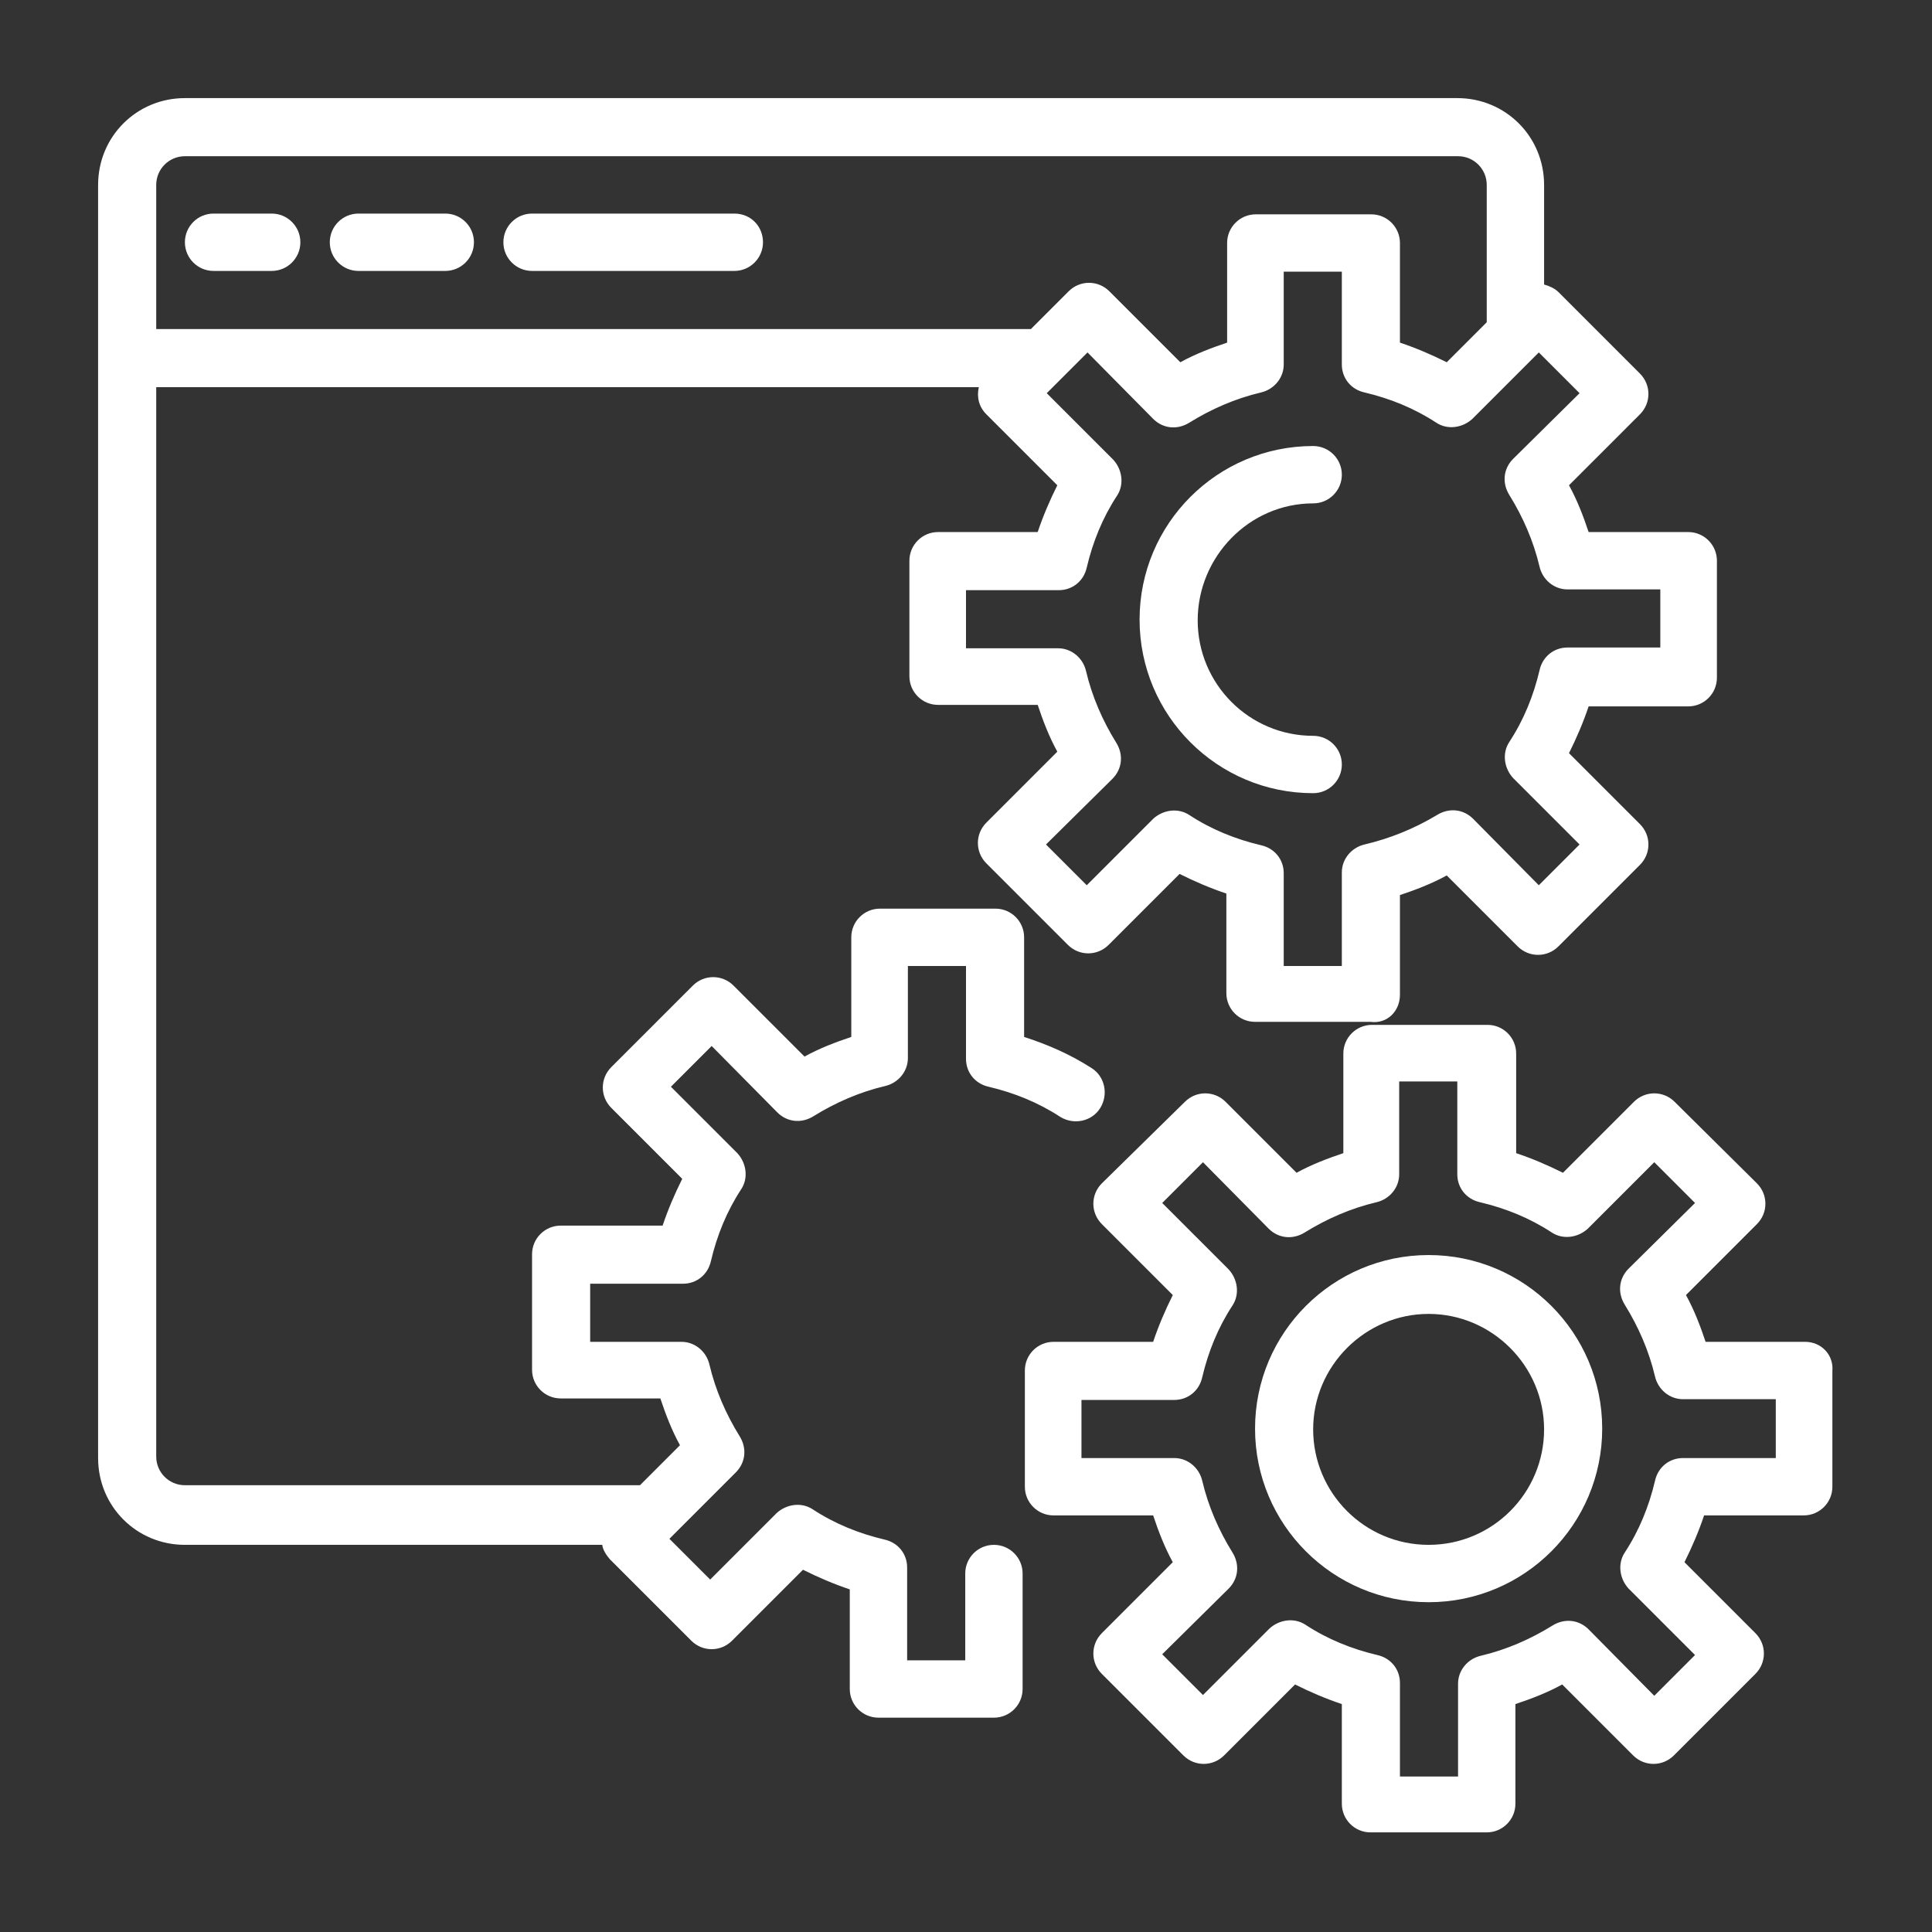 <?xml version="1.0" encoding="utf-8"?>
<!-- Generator: Adobe Illustrator 23.0.0, SVG Export Plug-In . SVG Version: 6.00 Build 0)  -->
<svg version="1.1" xmlns="http://www.w3.org/2000/svg" xmlns:xlink="http://www.w3.org/1999/xlink" x="0px" y="0px"
	 viewBox="0 0 256 256" style="enable-background:new 0 0 256 256;" xml:space="preserve">
<rect x="0" y="0" width="256" height="256" fill="#333333" stroke="none"/>
<style type="text/css">
	.st0{display:none;}
	.st1{display:inline;fill:#FFFFFF;}
	.st2{display:inline;}
	.st3{fill:#FFFFFF;}
</style>
<g id="Layer_4">
</g>
<g id="Layer_1" class="st0">
	<path class="st1" d="M212.1,46.3c0-0.1-0.1-0.2-0.1-0.4c-0.2-0.4-0.4-0.8-0.8-1.1l-30.7-30.7c-0.3-0.3-0.7-0.6-1.1-0.8
		c-0.1-0.1-0.2-0.1-0.4-0.1c-0.3-0.1-0.7-0.2-1-0.2c-0.1,0-0.2,0-0.2,0H47.5c-2.1,0-3.8,1.7-3.8,3.8v222.3c0,2.1,1.7,3.8,3.8,3.8
		h161c2.1,0,3.8-1.7,3.8-3.8V47.5c0-0.1,0-0.2,0-0.2C212.3,46.9,212.2,46.6,212.1,46.3z M199.2,43.7h-17.6V26.1L199.2,43.7z
		 M51.3,235.3V20.7H174v26.8c0,2.1,1.7,3.8,3.8,3.8h26.8v184H51.3z"/>
	<path class="st1" d="M82.3,57l7,7L75.1,83.6l6.2,4.5l13.5-18.6l7.5,7.5c0.8,0.7,1.7,1.1,2.7,1.1s2-0.4,2.7-1.1l15.5-15.5l17.6,15.6
		c0.8,0.7,1.9,1.1,3,0.9c1.1-0.1,2.1-0.8,2.7-1.7l23-34.5l-6.4-4.3l-20.6,30.8l-14-12.4l21.3-21.3l-5.4-5.4L122.9,51l-11.5-10.2
		c-0.8-0.7-1.9-1.1-3-0.9c-1.1,0.1-2.1,0.7-2.7,1.6L93.8,57.8l-9.1-9.1c-0.8-0.8-1.8-1.2-2.9-1.1c-1.1,0-2.1,0.5-2.8,1.4l-19.2,23
		l5.9,4.9L82.3,57z M109.4,49.3l8,7.1L105,68.9l-5.7-5.7L109.4,49.3z"/>
	<path class="st1" d="M78.2,122.6l-8.8-8.8l-5.4,5.4l11.5,11.5c0.7,0.7,1.7,1.1,2.7,1.1c1,0,2-0.4,2.7-1.1l26.8-26.8l-5.4-5.4
		L78.2,122.6z"/>
	<path class="st1" d="M78.2,218.4l-8.8-8.8L64,215l11.5,11.5c0.7,0.7,1.7,1.1,2.7,1.1c1,0,2-0.4,2.7-1.1l26.8-26.8l-5.4-5.4
		L78.2,218.4z"/>
	<polygon class="st1" points="104.2,138.7 86.8,156.1 69.4,138.7 64,144.1 81.4,161.5 64,179 69.4,184.4 86.8,167 104.2,184.4 
		109.6,179 92.2,161.5 109.6,144.1 	"/>
	<rect x="128" y="112.7" class="st1" width="53.7" height="7.7"/>
	<rect x="128" y="158.7" class="st1" width="53.7" height="7.7"/>
	<rect x="128" y="204.7" class="st1" width="53.7" height="7.7"/>
</g>
<g id="Layer_2" class="st0">
	<path class="st1" d="M217.8,92.6V16.7c0-1-0.3-1.9-1-2.6c-0.7-0.7-1.6-1.1-2.6-1.1H67.4c-2.1,0-3.9,1.6-3.9,3.7v41.2h-23
		c-5.9,0-11.6,2.3-15.8,6.5s-6.5,9.9-6.5,15.8v140.4c0,5.9,2.3,11.6,6.5,15.8c4.2,4.2,9.9,6.6,15.8,6.6h175.1
		c5.9,0,11.6-2.4,15.8-6.6c4.2-4.2,6.5-9.9,6.5-15.8V114.9C237.8,103.4,229.2,93.8,217.8,92.6z M210.3,20.5v72H71v-72H210.3z
		 M25.6,220.6V80.2c0-3.9,1.5-7.7,4.3-10.5c2.8-2.8,6.6-4.3,10.5-4.3h23v27.2c-11.2,1-20.1,10.6-20.1,22.4v120.6h-2.9
		c-3.9,0-7.7-1.6-10.5-4.4S25.6,224.5,25.6,220.6z M230.4,220.6c0,3.9-1.5,7.7-4.3,10.6c-2.8,2.8-6.6,4.4-10.5,4.4H50.9V114.9
		c0-3.9,1.5-7.7,4.3-10.5c2.8-2.8,6.6-4.4,10.5-4.4h149.9c3.9,0,7.7,1.6,10.5,4.4c2.8,2.8,4.3,6.6,4.3,10.6V220.6z"/>
	<path class="st1" d="M86.1,39.2H130c2.1,0,3.7-1.7,3.7-3.7c0-2.1-1.7-3.7-3.7-3.7H86.1c-2.1,0-3.7,1.7-3.7,3.7
		C82.4,37.5,84.1,39.2,86.1,39.2z"/>
	<path class="st1" d="M86.1,53.2h109.4c2.1,0,3.7-1.7,3.7-3.7s-1.7-3.7-3.7-3.7H86.1c-2.1,0-3.7,1.7-3.7,3.7S84.1,53.2,86.1,53.2z"
		/>
	<path class="st1" d="M86.1,67.2h109.4c2.1,0,3.7-1.7,3.7-3.7s-1.7-3.7-3.7-3.7H86.1c-2.1,0-3.7,1.7-3.7,3.7S84.1,67.2,86.1,67.2z"
		/>
	<path class="st1" d="M86.1,81.3h109.4c2.1,0,3.7-1.7,3.7-3.7c0-2.1-1.7-3.7-3.7-3.7H86.1c-2.1,0-3.7,1.7-3.7,3.7
		C82.4,79.6,84.1,81.3,86.1,81.3z"/>
	<path id="XMLID_18_" class="st1" d="M173.7,177.4c1.1,1.1,1.1,2.6,0,3.7l-26.6,26.6c-0.5,0.5-1.2,0.8-1.8,0.8
		c-0.7,0-1.3-0.3-1.8-0.8c-1.1-1.1-1.1-2.6,0-3.7l26.6-26.6C171.1,176.3,172.7,176.3,173.7,177.4z M126.1,202.4l-6.5,6.5
		c-5,5-11.5,7.7-18.4,7.7s-13.5-2.7-18.4-7.7c-5-5-7.7-11.5-7.7-18.4s2.7-13.5,7.7-18.4l55.5-55.4c5-5,11.5-7.7,18.4-7.7
		c6.9,0,13.5,2.7,18.4,7.7c5,5,7.7,11.5,7.7,18.4c0,6.9-2.7,13.5-7.7,18.4l-6.5,6.6l0.8,0.2c4.9,1.5,9.4,4.3,13.2,8.2
		c6.4,6.5,9.9,15.1,9.9,24.1c0,9.3-3.5,17.8-9.9,24.1c-6.5,6.4-15.1,9.9-24.1,9.9c-9.1,0-17.6-3.6-24.1-10
		c-3.6-3.6-6.4-8.2-8.2-13.3L126.1,202.4z M164.5,164.4l-0.3-0.1l-33.5,33.5l-0.2,0.2l0.1,0.3c1.1,5.4,3.9,10.6,7.8,14.5
		c5.4,5.4,12.6,8.4,20.2,8.4c7.6,0,14.8-3,20.2-8.4c5.4-5.4,8.4-12.6,8.4-20.2c0-7.5-2.9-14.7-8.3-20.4l0,0
		C174.8,168.1,169.8,165.5,164.5,164.4z M115.9,146.2l2.9,2.9l22.3-22.3c4.7-4.7,10-7,15.5-6.8c4.6,0.2,8.5,2.3,10.6,4.1
		c0.5,0.4,0.8,1.1,0.9,1.8s-0.2,1.4-0.6,1.9c-0.4,0.5-1.1,0.8-1.8,0.9c-0.7,0.1-1.4-0.2-1.9-0.6l-0.1,0c0,0-0.1-0.1-0.1-0.1
		c-0.8-0.5-3.1-2.2-6.5-2.5c-4.3-0.5-8.4,1.3-12.3,5.2l-22.1,22.1l22.8,22.9l25.9-25.9c4-4.2,6.1-9.2,6.1-14.7
		c0-5.7-2.1-10.8-6.1-14.8c-4.2-4-9.2-6.1-14.7-6.1c-5.7,0-10.8,2.1-14.7,6.1L115.9,146.2z M141.8,179.4l-29.5-29.5l-25.9,25.9
		c-4,4.1-6.1,9.2-6.1,14.7c0,5.7,2.1,10.8,6.1,14.8c4.2,4,9.2,6.1,14.7,6.1c5.7,0,10.8-2.1,14.7-6.1L141.8,179.4z"/>
</g>
<g id="Layer_5" class="st0">
	<g class="st2">
		<path class="st3" d="M154.8,13h-53.7c-2.1,0-3.8,1.7-3.8,3.8c0,0,0,0,0,0v222.3c0,2.1,1.7,3.8,3.8,3.8c0,0,0,0,0,0h53.7
			c2.1,0,3.8-1.7,3.8-3.8c0,0,0,0,0,0V16.8C158.7,14.7,157,13,154.8,13C154.8,13,154.8,13,154.8,13z M151,235.3h-46V20.7h46V235.3z"
			/>
		<path class="st3" d="M124.2,216.2h7.7c6.3,0,11.5-5.2,11.5-11.5v-38.3c0-6.3-5.2-11.5-11.5-11.5h-7.7c-6.3,0-11.5,5.2-11.5,11.5
			v38.3C112.7,211,117.8,216.2,124.2,216.2z M120.3,166.3c0-2.1,1.7-3.8,3.8-3.8h7.7c2.1,0,3.8,1.7,3.8,3.8v38.3
			c0,2.1-1.7,3.8-3.8,3.8h-7.7c-2.1,0-3.8-1.7-3.8-3.8V166.3z"/>
		<path class="st3" d="M128,59c8.5,0,15.3-6.9,15.3-15.3s-6.9-15.3-15.3-15.3s-15.3,6.9-15.3,15.3C112.7,52.1,119.5,59,128,59z
			 M128,36c4.2,0,7.7,3.4,7.7,7.7s-3.4,7.7-7.7,7.7c-4.2,0-7.7-3.4-7.7-7.7C120.3,39.4,123.8,36,128,36z"/>
		<rect x="112.7" y="74.3" class="st3" width="30.7" height="7.7"/>
		<path class="st3" d="M235.3,13h-53.7c-2.1,0-3.8,1.7-3.8,3.8c0,0,0,0,0,0v222.3c0,2.1,1.7,3.8,3.8,3.8c0,0,0,0,0,0h53.7
			c2.1,0,3.8-1.7,3.8-3.8c0,0,0,0,0,0V16.8C239.2,14.7,237.5,13,235.3,13C235.3,13,235.3,13,235.3,13z M231.5,235.3h-46V20.7h46
			V235.3z"/>
		<path class="st3" d="M204.7,216.2h7.7c6.3,0,11.5-5.2,11.5-11.5v-38.3c0-6.3-5.2-11.5-11.5-11.5h-7.4c-6.5,0-11.7,5.3-11.7,11.7
			v38.1C193.2,211,198.3,216.2,204.7,216.2z M200.8,166.6c0-2.2,1.8-4.1,4.1-4.1h7.4c2.1,0,3.8,1.7,3.8,3.8v38.3
			c0,2.1-1.7,3.8-3.8,3.8h-7.7c-2.1,0-3.8-1.7-3.8-3.8V166.6z"/>
		<path class="st3" d="M208.5,59c8.5,0,15.3-6.9,15.3-15.3s-6.9-15.3-15.3-15.3s-15.3,6.9-15.3,15.3C193.2,52.1,200,59,208.5,59z
			 M208.5,36c4.2,0,7.7,3.4,7.7,7.7s-3.4,7.7-7.7,7.7s-7.7-3.4-7.7-7.7C200.8,39.4,204.3,36,208.5,36z"/>
		<rect x="193.2" y="74.3" class="st3" width="30.7" height="7.7"/>
		<path class="st3" d="M74.3,13H20.7c-2.1,0-3.8,1.7-3.8,3.8c0,0,0,0,0,0v222.3c0,2.1,1.7,3.8,3.8,3.8c0,0,0,0,0,0h53.7
			c2.1,0,3.8-1.7,3.8-3.8c0,0,0,0,0,0V16.8C78.2,14.7,76.5,13,74.3,13C74.3,13,74.3,13,74.3,13z M70.5,235.3h-46V20.7h46V235.3z"/>
		<path class="st3" d="M43.7,216.2h7.7c6.3,0,11.5-5.2,11.5-11.5v-38.3c0-6.3-5.2-11.5-11.5-11.5h-7.7c-6.3,0-11.5,5.2-11.5,11.5
			v38.3C32.2,211,37.3,216.2,43.7,216.2z M39.8,166.3c0-2.1,1.7-3.8,3.8-3.8h7.7c2.1,0,3.8,1.7,3.8,3.8v38.3c0,2.1-1.7,3.8-3.8,3.8
			h-7.7c-2.1,0-3.8-1.7-3.8-3.8V166.3z"/>
		<path class="st3" d="M47.5,59c8.5,0,15.3-6.9,15.3-15.3S56,28.3,47.5,28.3s-15.3,6.9-15.3,15.3C32.2,52.1,39,59,47.5,59z M47.5,36
			c4.2,0,7.7,3.4,7.7,7.7s-3.4,7.7-7.7,7.7s-7.7-3.4-7.7-7.7C39.8,39.4,43.3,36,47.5,36z"/>
		<rect x="32.2" y="74.3" class="st3" width="30.7" height="7.7"/>
	</g>
</g>
<g id="Layer_3" class="st0">
	<path class="st1" d="M212.9,88.2c1.9,0,3.4-1.5,3.4-3.4V61.3c0-5.6-4.5-10.1-10.1-10.1h-3.4v-9c0-5.6-4.5-10.1-10.1-10.1h-3.4v-9
		c0-5.6-4.5-10.1-10.1-10.1H49.8c-5.6,0-10.1,4.5-10.1,10.1v18.6c0,1.9,1.5,3.4,3.4,3.4s3.4-1.5,3.4-3.4V23.1c0-1.9,1.5-3.4,3.4-3.4
		h129.4c1.9,0,3.4,1.5,3.4,3.4v171.6c0,1.9-1.5,3.4-3.4,3.4H49.8c-1.9,0-3.4-1.5-3.4-3.4V56.1c0-1.9-1.5-3.4-3.4-3.4
		s-3.4,1.5-3.4,3.4v138.6c0,5.6,4.5,10.1,10.1,10.1h3.4v9c0,5.6,4.5,10.1,10.1,10.1h3.4v9c0,5.6,4.5,10.1,10.1,10.1h129.4
		c5.6,0,10.1-4.5,10.1-10.1V99.1c0-1.9-1.5-3.4-3.4-3.4s-3.4,1.5-3.4,3.4v133.8c0,1.9-1.5,3.4-3.4,3.4H76.8c-1.9,0-3.4-1.5-3.4-3.4
		v-9h83.3c1.9,0,3.4-1.5,3.4-3.4s-1.5-3.4-3.4-3.4H63.3c-1.9,0-3.4-1.5-3.4-3.4v-9h119.3c5.6,0,10.1-4.5,10.1-10.1V38.8h3.4
		c1.9,0,3.4,1.5,3.4,3.4v171.6c0,1.9-1.5,3.4-3.4,3.4H171c-1.9,0-3.4,1.5-3.4,3.4s1.5,3.4,3.4,3.4h21.7c5.6,0,10.1-4.5,10.1-10.1
		V57.9h3.4c1.9,0,3.4,1.5,3.4,3.4v23.5C209.5,86.7,211,88.2,212.9,88.2z"/>
	<path class="st1" d="M62.4,68.7v23.4c0,2.8,2.3,5.2,5.2,5.2h23.4c2.8,0,5.2-2.3,5.2-5.2V74.7l6.9-5.9c1.4-1.2,1.6-3.3,0.4-4.7
		c-1.2-1.4-3.3-1.6-4.8-0.4l-3.1,2.7c-0.9-1.7-2.6-2.8-4.6-2.8H67.6C64.7,63.5,62.4,65.9,62.4,68.7z M69.2,70.3h20.2v1.3l-6.7,5.7
		l-3.2-3.5c-1.3-1.4-3.4-1.5-4.8-0.2c-1.4,1.3-1.5,3.4-0.2,4.8l5.4,5.8c1.2,1.3,3.3,1.5,4.7,0.3l4.8-4.1v10H69.2L69.2,70.3
		L69.2,70.3z"/>
	<path class="st1" d="M163.3,68.9h-53.9c-1.9,0-3.4,1.5-3.4,3.4s1.5,3.4,3.4,3.4h53.9c1.9,0,3.4-1.5,3.4-3.4S165.1,68.9,163.3,68.9z
		"/>
	<path class="st1" d="M163.3,83.3h-53.9c-1.9,0-3.4,1.5-3.4,3.4s1.5,3.4,3.4,3.4h53.9c1.9,0,3.4-1.5,3.4-3.4S165.1,83.3,163.3,83.3z
		"/>
	<path class="st1" d="M62.4,135.6c0,2.8,2.3,5.2,5.2,5.2h23.4c2.8,0,5.2-2.3,5.2-5.2v-23.4c0-2.8-2.3-5.2-5.2-5.2H67.6
		c-2.8,0-5.2,2.3-5.2,5.2V135.6z M69.2,113.8h20.2v20.2H69.2V113.8z"/>
	<path class="st1" d="M163.3,112.5h-53.9c-1.9,0-3.4,1.5-3.4,3.4s1.5,3.4,3.4,3.4h53.9c1.9,0,3.4-1.5,3.4-3.4
		S165.1,112.5,163.3,112.5z"/>
	<path class="st1" d="M163.3,126.9h-53.9c-1.9,0-3.4,1.5-3.4,3.4s1.5,3.4,3.4,3.4h53.9c1.9,0,3.4-1.5,3.4-3.4
		S165.1,126.9,163.3,126.9z"/>
	<path class="st1" d="M62.4,179.2c0,2.8,2.3,5.2,5.2,5.2h23.4c2.8,0,5.2-2.3,5.2-5.2v-23.4c0-2.8-2.3-5.2-5.2-5.2H67.6
		c-2.8,0-5.2,2.3-5.2,5.2V179.2z M69.2,157.4h20.2v20.2H69.2V157.4z"/>
	<path class="st1" d="M163.3,156.1h-53.9c-1.9,0-3.4,1.5-3.4,3.4s1.5,3.4,3.4,3.4h53.9c1.9,0,3.4-1.5,3.4-3.4
		S165.1,156.1,163.3,156.1z"/>
	<path class="st1" d="M163.3,170.5h-53.9c-1.9,0-3.4,1.5-3.4,3.4s1.5,3.4,3.4,3.4h53.9c1.9,0,3.4-1.5,3.4-3.4
		S165.1,170.5,163.3,170.5z"/>
	<path class="st1" d="M146.2,28.9h-62C78,28.9,73,34,73,40.2s5,11.2,11.2,11.2h62c6.2,0,11.2-5,11.2-11.2S152.4,28.9,146.2,28.9z
		 M146.2,44.7h-62c-2.5,0-4.5-2-4.5-4.5s2-4.5,4.5-4.5h62c2.5,0,4.5,2,4.5,4.5S148.7,44.7,146.2,44.7z"/>
</g>
<g id="Layer_6">
	<path class="st3" d="M185.5,131.8v-13.2c2.1-0.7,4.2-1.5,6.2-2.6l9.4,9.4c1.5,1.5,3.9,1.5,5.4,0l10.8-10.8c1.5-1.5,1.5-3.9,0-5.4
		l-9.4-9.4c1-2,1.9-4.1,2.6-6.2h13.2c2.1,0,3.8-1.7,3.8-3.8V74.3c0-2.1-1.7-3.8-3.8-3.8h-13.2c-0.7-2.1-1.5-4.2-2.6-6.2l9.4-9.4
		c1.5-1.5,1.5-3.9,0-5.4l-10.8-10.8c-0.5-0.5-1.2-0.8-1.9-1V24.5c0-6.4-5.1-11.5-11.5-11.5H24.5C18.1,13,13,18.1,13,24.5v168.7
		c0,6.4,5.1,11.5,11.5,11.5h55.3c0.1,0.7,0.5,1.3,1,1.9l10.8,10.8c1.5,1.5,3.9,1.5,5.4,0l9.4-9.4c2,1,4.1,1.9,6.2,2.6v13.2
		c0,2.1,1.7,3.8,3.8,3.8h15.3c2.1,0,3.8-1.7,3.8-3.8v-15.3c0-2.1-1.7-3.8-3.8-3.8s-3.8,1.7-3.8,3.8V220h-7.7v-12.3
		c0-1.8-1.2-3.3-3-3.7c-3.4-0.8-6.6-2.1-9.5-4c-1.5-1-3.5-0.7-4.8,0.5l-8.8,8.8l-5.4-5.4l0.3-0.3l8.5-8.5c1.3-1.3,1.5-3.2,0.5-4.8
		c-1.8-2.9-3.2-6.1-4-9.5c-0.4-1.7-1.9-3-3.7-3H78.2v-7.7h12.3c1.8,0,3.3-1.2,3.7-3c0.8-3.4,2.1-6.6,4-9.5c1-1.5,0.7-3.5-0.5-4.8
		l-8.8-8.8l5.4-5.4l8.7,8.8c1.3,1.3,3.2,1.5,4.8,0.5c2.9-1.8,6.1-3.2,9.5-4c1.7-0.4,3-1.9,3-3.7V128h7.7v12.3c0,1.8,1.2,3.3,3,3.7
		c3.4,0.8,6.6,2.1,9.5,4c1.8,1.1,4.2,0.6,5.3-1.2s0.6-4.2-1.2-5.3c-2.8-1.8-5.8-3.1-8.9-4.1v-13.2c0-2.1-1.7-3.8-3.8-3.8h-15.3
		c-2.1,0-3.8,1.7-3.8,3.8v13.2c-2.1,0.7-4.2,1.5-6.2,2.6l-9.4-9.4c-1.5-1.5-3.9-1.5-5.4,0l-10.8,10.8c-1.5,1.5-1.5,3.9,0,5.4
		l9.4,9.4c-1,2-1.9,4.1-2.6,6.2H74.3c-2.1,0-3.8,1.7-3.8,3.8v15.3c0,2.1,1.7,3.8,3.8,3.8h13.2c0.7,2.1,1.5,4.2,2.6,6.2l-5.3,5.3
		H24.5c-2.1,0-3.8-1.7-3.8-3.8V51.3h109c-0.3,1.3,0,2.6,1,3.6l9.4,9.4c-1,2-1.9,4.1-2.6,6.2h-13.2c-2.1,0-3.8,1.7-3.8,3.8v15.3
		c0,2.1,1.7,3.8,3.8,3.8h13.2c0.7,2.1,1.5,4.2,2.6,6.2l-9.4,9.4c-1.5,1.5-1.5,3.9,0,5.4l10.8,10.8c1.5,1.5,3.9,1.5,5.4,0l9.4-9.4
		c2,1,4.1,1.9,6.2,2.6v13.2c0,2.1,1.7,3.8,3.8,3.8h15.3C183.8,135.7,185.5,134,185.5,131.8z M20.7,24.5c0-2.1,1.7-3.8,3.8-3.8h168.7
		c2.1,0,3.8,1.7,3.8,3.8v18.2l-5.3,5.3c-2-1-4.1-1.9-6.2-2.6V32.2c0-2.1-1.7-3.8-3.8-3.8h-15.3c-2.1,0-3.8,1.7-3.8,3.8v13.2
		c-2.1,0.7-4.2,1.5-6.2,2.6l-9.4-9.4c-1.5-1.5-3.9-1.5-5.4,0l-5,5H20.7V24.5z M180.8,111.9c-1.7,0.4-3,1.9-3,3.7V128h-7.7v-12.3
		c0-1.8-1.2-3.3-3-3.7c-3.4-0.8-6.6-2.1-9.5-4c-1.5-1-3.5-0.7-4.8,0.5l-8.8,8.8l-5.4-5.4l8.8-8.7c1.3-1.3,1.5-3.2,0.5-4.8
		c-1.8-2.9-3.2-6.1-4-9.5c-0.4-1.7-1.9-3-3.7-3H128v-7.7h12.3c1.8,0,3.3-1.2,3.7-3c0.8-3.4,2.1-6.6,4-9.5c1-1.5,0.7-3.5-0.5-4.8
		l-8.8-8.8l5.4-5.4l8.7,8.8c1.3,1.3,3.2,1.5,4.8,0.5c2.9-1.8,6.1-3.2,9.5-4c1.7-0.4,3-1.9,3-3.7V36h7.7v12.3c0,1.8,1.2,3.3,3,3.7
		c3.4,0.8,6.6,2.1,9.5,4c1.5,1,3.5,0.7,4.8-0.5l8.8-8.8l5.4,5.4l-8.8,8.7c-1.3,1.3-1.5,3.2-0.5,4.8c1.8,2.9,3.2,6.1,4,9.5
		c0.4,1.7,1.9,3,3.7,3H220v7.7h-12.3c-1.8,0-3.3,1.2-3.7,3c-0.8,3.4-2.1,6.6-4,9.5c-1,1.5-0.7,3.5,0.5,4.8l8.8,8.8l-5.4,5.4
		l-8.7-8.8c-1.3-1.3-3.2-1.5-4.8-0.5C187.4,109.8,184.2,111.1,180.8,111.9z"/>
	<path class="st3" d="M239.2,177.8h-13.2c-0.7-2.1-1.5-4.2-2.6-6.2l9.4-9.4c1.5-1.5,1.5-3.9,0-5.4L221.9,146c-1.5-1.5-3.9-1.5-5.4,0
		l-9.4,9.4c-2-1-4.1-1.9-6.2-2.6v-13.2c0-2.1-1.7-3.8-3.8-3.8h-15.3c-2.1,0-3.8,1.7-3.8,3.8v13.2c-2.1,0.7-4.2,1.5-6.2,2.6l-9.4-9.4
		c-1.5-1.5-3.9-1.5-5.4,0L146,156.8c-1.5,1.5-1.5,3.9,0,5.4l9.4,9.4c-1,2-1.9,4.1-2.6,6.2h-13.2c-2.1,0-3.8,1.7-3.8,3.8V197
		c0,2.1,1.7,3.8,3.8,3.8h13.2c0.7,2.1,1.5,4.2,2.6,6.2l-9.4,9.4c-1.5,1.5-1.5,3.9,0,5.4l10.8,10.8c1.5,1.5,3.9,1.5,5.4,0l9.4-9.4
		c2,1,4.1,1.9,6.2,2.6v13.2c0,2.1,1.7,3.8,3.8,3.8H197c2.1,0,3.8-1.7,3.8-3.8v-13.2c2.1-0.7,4.2-1.5,6.2-2.6l9.4,9.4
		c1.5,1.5,3.9,1.5,5.4,0l10.8-10.8c1.5-1.5,1.5-3.9,0-5.4l-9.4-9.4c1-2,1.9-4.1,2.6-6.2h13.2c2.1,0,3.8-1.7,3.8-3.8v-15.3
		C243,179.5,241.3,177.8,239.2,177.8z M235.3,193.2H223c-1.8,0-3.3,1.2-3.7,3c-0.8,3.4-2.1,6.6-4,9.5c-1,1.5-0.7,3.5,0.5,4.8
		l8.8,8.8l-5.4,5.4l-8.7-8.8c-1.3-1.3-3.2-1.5-4.8-0.5c-2.9,1.8-6.1,3.2-9.5,4c-1.7,0.4-3,1.9-3,3.7v12.3h-7.7V223
		c0-1.8-1.2-3.3-3-3.7c-3.4-0.8-6.6-2.1-9.5-4c-1.5-1-3.5-0.7-4.8,0.5l-8.8,8.8l-5.4-5.4l8.8-8.7c1.3-1.3,1.5-3.2,0.5-4.8
		c-1.8-2.9-3.2-6.1-4-9.5c-0.4-1.7-1.9-3-3.7-3h-12.3v-7.7h12.3c1.8,0,3.3-1.2,3.7-3c0.8-3.4,2.1-6.6,4-9.5c1-1.5,0.7-3.5-0.5-4.8
		l-8.8-8.8l5.4-5.4l8.7,8.8c1.3,1.3,3.2,1.5,4.8,0.5c2.9-1.8,6.1-3.2,9.5-4c1.7-0.4,3-1.9,3-3.7v-12.3h7.7v12.3c0,1.8,1.2,3.3,3,3.7
		c3.4,0.8,6.6,2.1,9.5,4c1.5,1,3.5,0.7,4.8-0.5l8.8-8.8l5.4,5.4l-8.8,8.7c-1.3,1.3-1.5,3.2-0.5,4.8c1.8,2.9,3.2,6.1,4,9.5
		c0.4,1.7,1.9,3,3.7,3h12.3V193.2z"/>
	<path class="st3" d="M36,28.3h-7.7c-2.1,0-3.8,1.7-3.8,3.8s1.7,3.8,3.8,3.8H36c2.1,0,3.8-1.7,3.8-3.8S38.1,28.3,36,28.3z"/>
	<path class="st3" d="M59,28.3H47.5c-2.1,0-3.8,1.7-3.8,3.8s1.7,3.8,3.8,3.8H59c2.1,0,3.8-1.7,3.8-3.8S61.1,28.3,59,28.3z"/>
	<path class="st3" d="M97.3,28.3H70.5c-2.1,0-3.8,1.7-3.8,3.8s1.7,3.8,3.8,3.8h26.8c2.1,0,3.8-1.7,3.8-3.8S99.5,28.3,97.3,28.3z"/>
	<path class="st3" d="M174,66.7c2.1,0,3.8-1.7,3.8-3.8c0-2.1-1.7-3.8-3.8-3.8c-12.7,0-23,10.3-23,23s10.3,23,23,23
		c2.1,0,3.8-1.7,3.8-3.8s-1.7-3.8-3.8-3.8c-8.5,0-15.3-6.9-15.3-15.3S165.5,66.7,174,66.7z"/>
	<path class="st3" d="M189.3,166.3c-12.7,0-23,10.3-23,23s10.3,23,23,23s23-10.3,23-23C212.3,176.6,202,166.3,189.3,166.3z
		 M189.3,204.7c-8.5,0-15.3-6.9-15.3-15.3s6.9-15.3,15.3-15.3s15.3,6.9,15.3,15.3S197.8,204.7,189.3,204.7z"/>
</g>
</svg>
